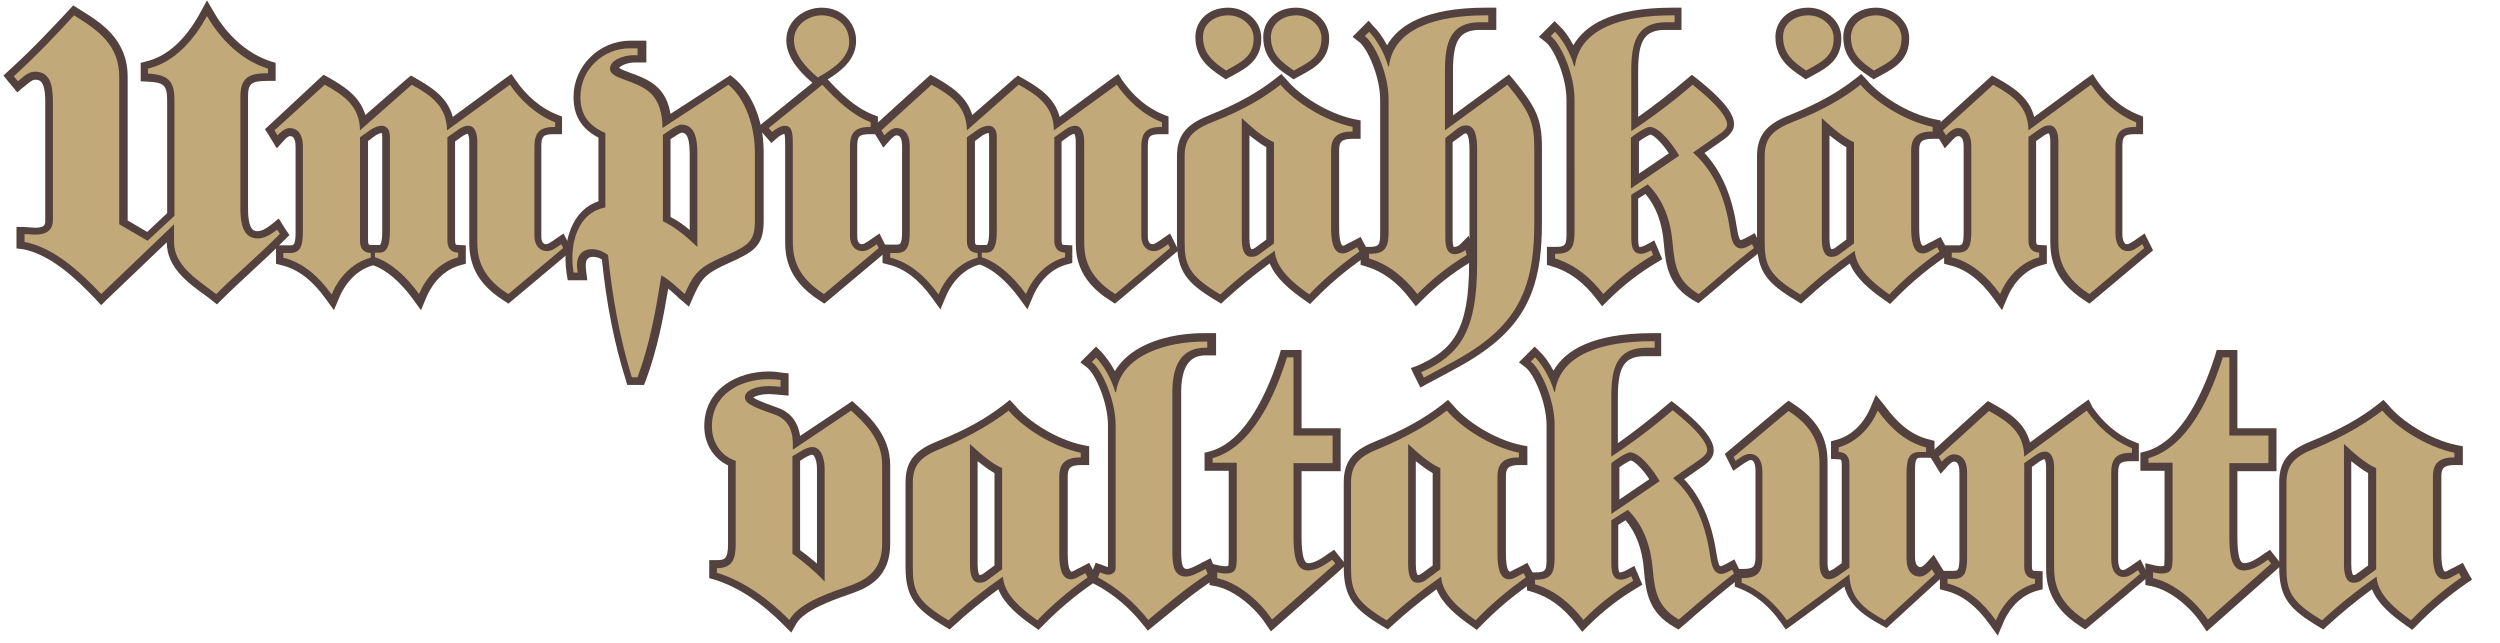 <?xml version="1.0" encoding="utf-8"?>
<!-- Generator: Adobe Illustrator 28.2.0, SVG Export Plug-In . SVG Version: 6.00 Build 0)  -->
<svg version="1.1" id="Layer_1" xmlns="http://www.w3.org/2000/svg" xmlns:xlink="http://www.w3.org/1999/xlink" x="0px" y="0px"
	 viewBox="0 0 652.1 167.6" style="enable-background:new 0 0 652.1 167.6;" xml:space="preserve">
<style type="text/css">
	.st0{fill:#C2A979;}
	.st1{fill:#52413E;}
</style>
<g>
	<g>
		<g>
			<path class="st0" d="M25.6,77.4C20.1,71.6,13.5,65.5,6.2,64l-0.8-0.2V60h1c0.3,0,0.7,0,1.2,0.1c0.5,0.1,1.1,0.1,1.7,0.1
				c3.2,0,3.6-1.5,3.6-2.8V26.4c0-5.5-1.5-6.7-3.7-6.7c-1.2,0-2.2,0.9-3.6,2.1l-0.9,0.8l-2.4-2.8L3,19.2C9.1,13.6,14.3,8,18.6,3.3
				l0.6-0.6l0.7,0.4c7,4.3,12.3,8.3,12.3,17V58l6.2,3.6l6.1-5.7V26.1c0-4.4-1.2-5.6-5.9-5.9l-0.9-0.1v-3l0.8-0.2
				c5.7-1.4,10.7-5.8,14.8-13.2L54,2.2l0.9,1.5C58.8,10.3,64.2,15,70.3,17l0.7,0.2v2.9h-1c-4.6,0-6.2,0.8-6.2,5.1v29.1
				c0,4.7,1.1,6.9,3.5,6.9c1.6,0,3.2-1.1,4.5-2.1l0.9-0.7l1.7,2.7l-0.6,0.6c-2.8,2.9-5.9,5.7-8.8,8.3c-2.6,2.4-5.3,4.9-7.9,7.4
				L56.5,78l-0.7-0.5c-0.6-0.4-1.2-0.9-1.8-1.3c-4.5-3.3-9.6-7-9.6-13v-2.3L26.3,78.1L25.6,77.4z"/>
			<path class="st1" d="M19.3,4c6.5,4,11.8,7.8,11.8,16.1v38.4l7.4,4.3l7-6.5V26.1c0-5.1-1.7-6.6-6.9-6.9v-1.3
				c7.1-1.7,12-7.6,15.4-13.7c3.6,6.2,9.1,11.6,15.9,13.7v1.2c-4.7,0-7.2,0.9-7.2,6.1v29.1c0,3,0.3,7.9,4.5,7.9
				c1.9,0,3.7-1.2,5.1-2.3l0.7,1.1c-5.4,5.5-11.3,10.4-16.6,15.7c-4.6-3.5-11-7.3-11-13.5v-4.7L26.4,76.7
				c-5.8-6.1-12.4-12.1-20-13.6v-2C7,61,8,61.2,9.2,61.2c3.3,0,4.6-1.5,4.6-3.8V26.4c0-4.9-1.1-7.7-4.7-7.7c-1.6,0-2.8,1.1-4.4,2.5
				l-1.1-1.3C9.4,14.6,14.5,9.3,19.3,4 M54,0.1l-1.7,3.1c-3.9,7.2-8.7,11.5-14.1,12.8l-1.5,0.4v1.6v1.3v1.9l1.9,0.1
				c4.2,0.2,5,1,5,4.9v29.4l-5.2,4.9l-5.1-3V20.1c0-10-7.1-14.3-12.8-17.8l-1.4-0.9l-1.1,1.2C13.6,7.3,8.4,12.9,2.3,18.4l-1.4,1.3
				l1.2,1.5l1.1,1.3l1.3,1.6l1.5-1.3l0.2-0.1c1.4-1.2,2.2-1.9,2.9-1.9c1.1,0,2.7,0,2.7,5.7v31.1c0,0.8,0,1.8-2.6,1.8
				c-0.6,0-1.1-0.1-1.6-0.1c-0.4,0-0.9-0.1-1.3-0.1h-2v2v2v1.6L6,65c7.1,1.4,13.6,7.4,19,13.1l1.4,1.5l1.4-1.4l15.7-15v0
				c0,6.5,5.5,10.6,10,13.8c0.6,0.4,1.2,0.9,1.7,1.3l1.4,1.1l1.2-1.2c2.5-2.5,5.2-5,7.8-7.4c2.9-2.7,6-5.5,8.8-8.4l1.1-1.1l-0.9-1.3
				l-0.7-1.1l-1.2-1.9l-1.7,1.4c-1,0.8-2.5,1.9-3.8,1.9c-0.8,0-2.5,0-2.5-5.9V25.2c0-3.4,0.8-4.1,5.2-4.1h2v-2v-1.2v-1.5L70.6,16
				c-5.8-1.9-11.1-6.4-14.8-12.8L54,0.1L54,0.1z"/>
		</g>
		<g>
			<path class="st0" d="M108.5,77.3c-3.4-4.8-7.3-8-10.9-9.2L97.3,68L97,68.1c-5.9,1.6-8.6,6.8-9.5,9l-0.7,1.7l-1-1.5
				c-3.6-5.1-7.6-8.1-12.1-9.2l-0.8-0.2v-3h2.6c1.5,0,2.5-0.3,2.5-4.5V38.2c0-1.7-0.4-3.8-2.5-3.8c-0.6,0-1.6,0.7-2.3,1.6l-0.9,1
				l-1.9-3.2l14.3-13l0.6,0.3c4.5,2.5,8.6,5.2,9.5,10.8l12.6-11l0.6,0.3c4.6,2.5,8.7,5.3,9.5,11l15.7-11.6l0.6,0.8
				c3,4.4,7.1,7.7,11.3,9.4l0.6,0.2v2.9h-1c-3.4,0-4.4,0.9-4.4,4.2v23.3c0,2,1.1,2.9,2.2,2.9c0.8,0,1.4-0.4,2.6-1.2
				c0.2-0.1,0.4-0.3,0.7-0.5l0.9-0.6l1.4,2.7l-15.5,13l-0.6-0.4c-8.5-5.3-8.5-11.5-8.5-14.9V36.9c0-0.5-0.1-3.1-1.4-3.1
				c-0.5,0-1.2,0.3-1.8,0.7l-2.6,1.8v26.4c0,1.7,0.7,2.1,1.8,2.2l1,0v2.9l-0.7,0.2c-5.9,1.6-8.6,6.8-9.5,9l-0.7,1.7L108.5,77.3z
				 M94.9,62.7c0,1.7,0.7,2.1,1.8,2.2l0,0v0H99c0.5,0,1.7,0,1.7-4.5V35.6c0-1.2-0.4-1.8-1.1-1.8c-0.6,0-1.4,0.3-2.2,0.7l-2.5,1.8
				V62.7z"/>
			<path class="st1" d="M133,22.1c2.7,3.9,6.7,7.8,11.8,9.8v1.2c-3.9,0-5.4,1.3-5.4,5.2v23.3c0,2.5,1.5,3.9,3.2,3.9
				c1.4,0,2.3-0.8,3.8-1.8l0.5,1l-14.3,12c-8-5-8.1-10.7-8.1-14V36.9c0-1.8-0.5-4.1-2.4-4.1c-0.8,0-1.7,0.4-2.4,0.9l-3,2.1v26.9
				c0,1.9,0.8,3.1,2.8,3.2v1.2c-5.1,1.4-8.5,5.5-10.2,9.6c-3.3-4.6-7.4-8.3-11.5-9.6v-1.2H99c2,0,2.7-2,2.7-5.5V35.6
				c0-2.3-1.3-2.8-2.1-2.8c-0.9,0-1.9,0.4-2.7,0.9l-3,2.1v27c0,1.9,0.8,3.1,2.8,3.2v1.2c-5.1,1.4-8.5,5.5-10.2,9.6
				c-3.3-4.6-7.4-8.3-12.6-9.6v-1.2h1.6c2.8,0,3.5-1.7,3.5-5.5V38.2c0-3.5-1.6-4.8-3.5-4.8c-1.1,0-2.4,1.1-3.1,1.9l-0.8-1.3
				l13.1-11.9c4.9,2.7,9.1,5.5,9.2,11.9l13.5-11.9c4.9,2.7,9.1,5.5,9.2,11.9L133,22.1 M133.4,19.3l-1.7,1.2l-13.6,10
				c-1.3-5-5.4-7.7-9.7-10.1l-1.2-0.7l-1.1,0.9l-10.8,9.4c-1.4-4.8-5.4-7.4-9.6-9.8l-1.3-0.7l-1.1,1L70.3,32.6l-1.2,1.1l0.9,1.4
				l0.8,1.3l1.4,2.3l1.8-2c0.6-0.7,1.3-1.2,1.6-1.2c0.4,0,1.5,0,1.5,2.8v22.2c0,3.5-0.5,3.5-1.5,3.5h-1.6h-2v2v1.2v1.6l1.5,0.4
				c4.2,1,8,3.9,11.5,8.8l2.1,2.9l1.4-3.3c0.8-2,3.4-6.9,8.8-8.4l0,0c3.4,1.1,7.1,4.3,10.4,8.8l2.1,2.9l1.4-3.3
				c0.8-2,3.4-6.9,8.8-8.4l1.5-0.4v-1.5v-1.2V64l-1.9-0.1c-0.6,0-0.9,0-0.9-1.2V36.9l2.1-1.5c0.5-0.3,1-0.5,1.2-0.5
				c0.2,0.2,0.4,0.9,0.4,2.1v25.7c0,3.3,0,10.1,9,15.7l1.2,0.8l1.1-0.9l14.3-12l1.2-1l-0.7-1.4l-0.5-1l-1-2l-1.9,1.3
				c-0.2,0.2-0.5,0.3-0.7,0.5c-1.1,0.7-1.5,1-2,1c-0.7,0-1.2-0.7-1.2-1.9V38.2c0-2.7,0.5-3.2,3.4-3.2h2v-2v-1.2v-1.4l-1.3-0.5
				c-4.1-1.6-7.9-4.8-10.8-9L133.4,19.3L133.4,19.3z M98,35.3c0.5-0.3,1.2-0.6,1.6-0.6c0,0.1,0.1,0.3,0.1,0.8v24.9
				c0,2.9-0.5,3.4-0.6,3.5c0,0,0,0,0,0c0,0,0,0-0.1,0h-1.2h-1c-0.6,0-0.8-0.1-0.8-1.2V36.8L98,35.3L98,35.3z"/>
		</g>
		<g>
			<path class="st0" d="M164.1,99.4l-0.2-0.7c-2.9-9.5-4.9-19.8-6.2-31.6c-1.2-0.7-2.1-1.1-3.2-1.1c-2.4,0-2.9,1.7-2.9,3.1
				c0,0.5,0.1,1,0.2,1.6l0.2,1.4h-3.1l-0.1-0.8c-0.2-1.4-0.3-2.6-0.3-3.9c0-5.8,2.3-12.4,8.6-14v-18c-4.4-2.1-6.5-5.3-6.5-10
				c0-7.6,6.3-13.7,13.9-13.7h2.8v3.8h-2.1c-2,0-5.1,1-5.1,2.5c0,0.8,1.7,1.4,3.6,2.1c2,0.7,4.6,1.7,6.5,3.4c2,1.8,3.2,4.6,3.4,8.1
				L190,20.9l0.6,0.5c5.3,4.4,7.2,12.7,7.2,18.4v18c0,6.2-2.4,7.3-9,10.2l-1.7,0.8c-4.8,2.3-5.8,4.2-7.7,8.4l-0.6,1.3l-1-0.9
				c-0.3-0.3-0.6-0.6-1-0.9c-1.2-1.1-2.4-2.2-3.7-3.1c-1.3,8.3-2.9,17-6,25.3l-0.2,0.7H164.1z M173.9,57.1c2.6,1.3,4.8,3.1,7,5V40
				c0-5.7-1.6-6.5-3.2-6.5c-0.3,0-1.2,0.4-3.8,2.2V57.1z"/>
			<path class="st1" d="M166.3,12.6v1.8h-1.1c-2.4,0-6.1,1.2-6.1,3.5c0,2.8,6.6,2.8,10.5,6.3c2.2,2,3.2,5.3,3.2,9.2L190,22.1
				c4.7,3.9,6.9,11.3,6.9,17.6v18c0,6-2.2,6.5-10.1,10.1c-5.1,2.4-6.3,4.6-8.2,8.9c-1.9-1.7-3.7-3.5-6.1-4.9c-1.4,9-3,18-6.2,26.6
				h-1.5c-3.2-10.4-5.1-21.1-6.2-31.9c-1.3-0.9-2.6-1.5-4.2-1.5c-2.6,0-3.9,1.7-3.9,4.1c0,0.7,0.1,1.3,0.2,2h-1.1
				c-0.2-1.3-0.3-2.5-0.3-3.8c0-5.8,2.3-12,8.6-13.2V34.7c-4.3-1.9-6.5-4.7-6.5-9.4c0-7.4,6.1-12.7,12.9-12.7H166.3 M181.9,64.4V40
				c0-4.4-0.9-7.5-4.2-7.5c-1.1,0-3.8,2-4.8,2.7v22.5C176.3,59.3,179.1,61.8,181.9,64.4 M168.3,10.6h-2h-1.8
				c-8.2,0-14.9,6.6-14.9,14.7c0,4.9,2.1,8.3,6.5,10.6v16.6c-6.3,2.1-8.6,8.9-8.6,14.8c0,1.4,0.1,2.7,0.3,4.1l0.3,1.7h1.7h1.1h2.3
				l-0.3-2.3l0-0.2c-0.1-0.6-0.1-1-0.1-1.5c0-1.8,1-2.1,1.9-2.1c0.8,0,1.5,0.2,2.3,0.7c1.2,11.6,3.2,21.8,6.2,31.3l0.4,1.4h1.5h1.5
				h1.4l0.5-1.3c2.9-7.8,4.5-16,5.8-23.8c0.8,0.6,1.5,1.3,2.3,2c0.3,0.3,0.6,0.6,1,0.9l2.1,1.8l1.1-2.5c1.8-4,2.7-5.7,7.2-7.9
				c0.6-0.3,1.1-0.5,1.7-0.8c6.6-3,9.5-4.3,9.5-11.1v-18c0-9.5-3.9-16.1-7.6-19.2l-1.1-0.9l-1.2,0.8l-14.4,9.3
				c-0.5-3-1.7-5.5-3.6-7.1c-2.1-1.9-4.7-2.8-6.9-3.6c-1-0.4-2.5-0.9-2.9-1.3c0.3-0.5,2.1-1.4,4-1.4h1.1h2v-2v-1.8V10.6L168.3,10.6z
				 M174.9,36.3c1.5-1,2.4-1.6,2.9-1.7c0.7,0,2.1,0.2,2.1,5.5v19.9c-1.5-1.3-3.2-2.5-5-3.4V36.3L174.9,36.3z"/>
		</g>
		<g>
			<path class="st0" d="M214.3,77.5c-8.5-5.4-8.5-11.6-8.5-15V38.2c0-3.3-0.2-4.4-1.1-4.4c-0.5,0-1.8,0.6-2.6,1.3l-0.7,0.7l-2.3-2.5
				l15.5-12.6l0.6,0.7c3.3,3.6,7.2,7.5,12.3,9.5l0.6,0.2v2.9h-1c-3.4,0-4.4,0.9-4.4,4.2v23.3c0,2,1.1,2.9,2.2,2.9
				c0.8,0,1.4-0.4,2.6-1.2c0.2-0.1,0.4-0.3,0.7-0.5l0.9-0.6l1.4,2.7l-15.5,13L214.3,77.5z M212.6,20.9c-4.3-3.6-6.5-7.1-6.5-10.4
				c0-4.6,4.2-7.5,8.2-7.5c4.1,0,8.2,2.7,8.2,7.9c0,4.8-4.6,7.9-8.7,10.1l-0.6,0.3L212.6,20.9z"/>
			<path class="st1" d="M214.3,4c3.6,0,7.2,2.4,7.2,6.9c0,4.1-4,7-8.2,9.3c-3-2.5-6.2-6-6.2-9.7C207.1,6.4,211,4,214.3,4
				 M214.5,22.1c3.6,3.9,7.6,7.8,12.6,9.8v1.2c-3.9,0-5.4,1.3-5.4,5.2v23.3c0,2.5,1.5,3.9,3.2,3.9c1.4,0,2.3-0.8,3.8-1.8l0.5,1
				l-14.3,12c-8-5.1-8.1-10.8-8.1-14.1V38.2c0-3.1,0-5.4-2.1-5.4c-0.9,0-2.4,0.8-3.3,1.6l-0.9-1L214.5,22.1 M214.3,2
				c-4.4,0-9.2,3.2-9.2,8.5c0,3.6,2.3,7.3,6.8,11.1l-12.7,10.3l-1.6,1.3l1.4,1.6l0.9,1l1.3,1.5l1.5-1.3c0.6-0.6,1.5-1,1.9-1.1
				c0.2,0.6,0.2,2.2,0.2,3.4v24.3c0,3.3,0,10.1,9,15.8l1.2,0.8l1.1-0.9l14.3-12l1.2-1l-0.7-1.4l-0.5-1l-1-2l-1.9,1.3
				c-0.2,0.2-0.5,0.3-0.7,0.5c-1.1,0.7-1.5,1-2,1c-0.7,0-1.2-0.7-1.2-1.9V38.2c0-2.7,0.5-3.2,3.4-3.2h2v-2v-1.2v-1.4l-1.3-0.5
				c-4.8-1.9-8.6-5.7-11.8-9.2c3.8-2.3,7.4-5.4,7.4-10C223.4,6.6,220.2,2,214.3,2L214.3,2z"/>
		</g>
		<g>
			<path class="st0" d="M266.8,77.3c-3.4-4.8-7.3-8-10.9-9.2l-0.2-0.1l-0.3,0.1c-5.9,1.6-8.6,6.8-9.5,9l-0.7,1.7l-1-1.5
				c-3.6-5.1-7.6-8.1-12.1-9.2l-0.8-0.2v-3h2.6c1.5,0,2.5-0.3,2.5-4.5V38.2c0-1.7-0.4-3.8-2.5-3.8c-0.6,0-1.6,0.7-2.3,1.6l-0.9,1
				l-1.9-3.2l14.3-13l0.6,0.3c4.5,2.5,8.6,5.2,9.5,10.8l12.6-11l0.6,0.3c4.6,2.5,8.7,5.3,9.5,11l15.7-11.6l0.6,0.8
				c3,4.4,7.1,7.7,11.3,9.4l0.6,0.2v2.9h-1c-3.4,0-4.4,0.9-4.4,4.2v23.3c0,2,1.1,2.9,2.2,2.9c0.8,0,1.4-0.4,2.6-1.2
				c0.2-0.1,0.4-0.3,0.7-0.5l0.9-0.6l1.4,2.7l-15.5,13l-0.6-0.4c-8.5-5.3-8.5-11.5-8.5-14.9V36.9c0-0.5-0.1-3.1-1.4-3.1
				c-0.5,0-1.2,0.3-1.8,0.7l-2.6,1.8v26.4c0,1.7,0.7,2.1,1.8,2.2l1,0v2.9l-0.7,0.2c-5.9,1.6-8.6,6.8-9.5,9l-0.7,1.7L266.8,77.3z
				 M253.2,62.7c0,1.7,0.7,2.1,1.8,2.2l0,0v0h2.2c0.5,0,1.7,0,1.7-4.5V35.6c0-1.2-0.4-1.8-1.1-1.8c-0.6,0-1.4,0.3-2.2,0.7l-2.5,1.8
				V62.7z"/>
			<path class="st1" d="M291.3,22.1c2.7,3.9,6.7,7.8,11.8,9.8v1.2c-3.9,0-5.4,1.3-5.4,5.2v23.3c0,2.5,1.5,3.9,3.2,3.9
				c1.4,0,2.3-0.8,3.8-1.8l0.5,1l-14.3,12c-8-5-8.1-10.7-8.1-14V36.9c0-1.8-0.5-4.1-2.4-4.1c-0.8,0-1.7,0.4-2.4,0.9l-3,2.1v26.9
				c0,1.9,0.8,3.1,2.8,3.2v1.2c-5.1,1.4-8.5,5.5-10.2,9.6c-3.3-4.6-7.4-8.3-11.5-9.6v-1.2h1.2c2,0,2.7-2,2.7-5.5V35.6
				c0-2.3-1.3-2.8-2.1-2.8c-0.9,0-1.9,0.4-2.7,0.9l-3,2.1v27c0,1.9,0.8,3.1,2.8,3.2v1.2c-5.1,1.4-8.5,5.5-10.2,9.6
				c-3.3-4.6-7.4-8.3-12.6-9.6v-1.2h1.6c2.8,0,3.5-1.7,3.5-5.5V38.2c0-3.5-1.6-4.8-3.5-4.8c-1.1,0-2.4,1.1-3.1,1.9l-0.8-1.3
				l13.1-11.9c4.9,2.7,9.1,5.5,9.2,11.9l13.5-11.9c4.9,2.7,9.1,5.5,9.2,11.9L291.3,22.1 M291.7,19.3l-1.7,1.2l-13.6,10
				c-1.3-5-5.4-7.7-9.7-10.1l-1.2-0.7l-1.1,0.9l-10.8,9.4c-1.4-4.8-5.4-7.4-9.6-9.8l-1.3-0.7l-1.1,1l-13.1,11.9l-1.2,1.1l0.9,1.4
				l0.8,1.3l1.4,2.3l1.8-2c0.6-0.7,1.3-1.2,1.6-1.2c0.4,0,1.5,0,1.5,2.8v22.2c0,3.5-0.5,3.5-1.5,3.5h-1.6h-2v2v1.2v1.6l1.5,0.4
				c4.2,1,8,3.9,11.5,8.8l2.1,2.9l1.4-3.3c0.8-2,3.4-6.9,8.8-8.4l0,0c3.4,1.1,7.1,4.3,10.4,8.8l2.1,2.9l1.4-3.3
				c0.8-2,3.4-6.9,8.8-8.4l1.5-0.4v-1.5v-1.2V64l-1.9-0.1c-0.6,0-0.9,0-0.9-1.2V36.9l2.1-1.5c0.5-0.3,1-0.5,1.2-0.5
				c0.2,0.2,0.4,0.9,0.4,2.1v25.7c0,3.3,0,10.1,9,15.7l1.2,0.8l1.1-0.9l14.3-12l1.2-1l-0.7-1.4l-0.5-1l-1-2l-1.9,1.3
				c-0.2,0.2-0.5,0.3-0.7,0.5c-1.1,0.7-1.5,1-2,1c-0.7,0-1.2-0.7-1.2-1.9V38.2c0-2.7,0.5-3.2,3.4-3.2h2v-2v-1.2v-1.4l-1.3-0.5
				c-4.1-1.6-7.9-4.8-10.8-9L291.7,19.3L291.7,19.3z M256.3,35.3c0.5-0.3,1.2-0.6,1.6-0.6c0,0.1,0.1,0.3,0.1,0.8v24.9
				c0,2.9-0.5,3.4-0.6,3.5c0,0,0,0,0,0c0,0,0,0-0.1,0h-1.2h-1c-0.6,0-0.8-0.1-0.8-1.2V36.8L256.3,35.3L256.3,35.3z"/>
		</g>
		<g>
			<path class="st0" d="M340.8,77.5c-4.1-3-8-6.3-9.1-10.4c-4.6,3.3-8.9,6.8-12.8,10.3l-0.5,0.5l-0.6-0.4c-8.3-4.9-9.8-8-9.8-14.6
				V40.8c0-5.7,2.9-7.9,8.2-10c6.8-2.7,12.4-5.8,17.2-9.5l0.8-0.6l0.6,0.7c3.4,4.1,10.8,9,18.3,10.6l0.8,0.2v3h-1
				c-3.3,0-4.6,1.1-4.6,4v20.1c0,3.8,0.7,5.7,2,5.7c0.6,0,1-0.2,2-0.8c0.4-0.2,0.8-0.5,1.3-0.7l0.9-0.4l1.5,2.7l-0.7,0.5
				c-4.9,3.5-9.1,7.1-13,11l-0.6,0.6L340.8,77.5z M324.9,62.2c0,3.8,1.1,3.8,1.5,3.8c0.7,0,1.2-0.3,1.5-0.5l3.4-2.5V37.8
				c-2.2-1.1-4.4-2.9-6.4-4.6V62.2z M337,19.2c-3.5-2.4-6.4-4.7-6.4-9.6c0-4.3,3.8-6.6,7.6-6.6c3.7,0,7.6,2.8,7.6,7
				c0,5-3.4,6.8-6.6,8.6c-0.4,0.2-0.7,0.4-1.1,0.6l-0.5,0.3L337,19.2z M319.3,19.2c-3.5-2.4-6.4-4.7-6.4-9.6c0-4.3,3.8-6.6,7.6-6.6
				c3.7,0,7.6,2.8,7.6,7c0,5-3.4,6.8-6.6,8.6c-0.4,0.2-0.7,0.4-1.1,0.6l-0.5,0.3L319.3,19.2z"/>
			<path class="st1" d="M338.1,4c3.3,0,6.6,2.5,6.6,6c0,4.9-3.5,6.3-7.2,8.4c-3.4-2.3-6-4.4-6-8.8C331.6,5.9,334.9,4,338.1,4
				 M320.4,4c3.3,0,6.6,2.5,6.6,6c0,4.9-3.5,6.3-7.2,8.4c-3.4-2.3-6-4.4-6-8.8C313.8,5.9,317.1,4,320.4,4 M334,22.1
				c3.6,4.3,11.3,9.4,18.8,11v1.2c-3.8,0-5.6,1.4-5.6,5v20.1c0,2.8,0.3,6.7,3,6.7c1.2,0,2-0.7,3.8-1.6l0.6,1.1
				c-4.8,3.4-9.2,7.1-13.1,11.2c-4.2-3-8.7-6.7-9-11.4c-5,3.5-9.8,7.3-14.2,11.4c-8.3-4.9-9.3-7.8-9.3-13.7V40.8
				c0-4.8,2-6.9,7.6-9.1C324.7,28.6,330.2,25.1,334,22.1 M326.4,67c0.9,0,1.6-0.3,2.1-0.7l3.8-2.8V37.1c-3-1.3-6-4.1-8.4-6.3v31.4
				C323.9,65,324.5,67,326.4,67 M338.1,2c-5.6,0-8.6,3.8-8.6,7.6c0,5.3,3.2,8,6.9,10.4l1,0.7l1.1-0.6c0.4-0.2,0.7-0.4,1.1-0.6
				c3.3-1.8,7.1-3.9,7.1-9.5C346.7,5.2,342.3,2,338.1,2L338.1,2z M320.4,2c-5.6,0-8.6,3.8-8.6,7.6c0,5.3,3.2,8,6.9,10.4l1,0.7
				l1.1-0.6c0.4-0.2,0.7-0.4,1.1-0.6c3.3-1.8,7.1-3.9,7.1-9.5C329,5.2,324.6,2,320.4,2L320.4,2z M334.2,19.3l-1.5,1.2
				c-4.7,3.7-10.2,6.7-16.9,9.4c-5.6,2.2-8.8,4.7-8.8,10.9v22.1c0,8,2.7,11,10.2,15.5l1.3,0.8l1.1-1c3.6-3.3,7.5-6.5,11.6-9.5
				c1.5,3.8,5.2,6.9,9.1,9.6l1.4,1l1.2-1.2c3.8-3.9,8-7.5,12.9-10.9l1.5-1l-0.9-1.6l-0.6-1.1l-0.9-1.7l-1.7,0.9
				c-0.5,0.3-1,0.5-1.4,0.7c-0.9,0.5-1.2,0.7-1.5,0.7c-0.3,0-1-0.8-1-4.7V39.2c0-2.1,0.5-3,3.6-3h2v-2v-1.2v-1.6l-1.6-0.3
				c-7.2-1.5-14.5-6.4-17.7-10.3L334.2,19.3L334.2,19.3z M326.4,65c-0.1-0.1-0.5-0.7-0.5-2.8V35.3c1.4,1.1,2.8,2.2,4.4,3.1v24.1
				l-3,2.2l0,0l0,0C327,64.9,326.7,65,326.4,65C326.4,65,326.4,65,326.4,65L326.4,65z"/>
		</g>
		<g>
			<path class="st0" d="M369.3,96.5l1-0.4c9.3-4.1,14-9.6,14-27.6V39.1c0-4.8-1.1-5.4-1.9-5.4c-0.6,0-1.1,0.2-1.6,0.6l-2.9,2.1V62
				c0,3.3,0.9,3.3,1.5,3.3c0.6,0,1.6-0.4,2-0.8l1.2-1.2l1.1,3.6l-0.7,0.4c-4.5,2.7-8.8,6.1-12.8,10l-0.8,0.8l-0.7-0.9
				c-3.5-4.6-7.5-7.5-12.1-8.9l-0.7-0.2v-3l1.3,0c2.1,0,2.8-0.5,3.1-1c0.5-0.7,0.7-1.8,0.7-3.8V25.9c0-6.4-3.5-14-5.8-15.7l-0.9-0.7
				l2.6-2.6l0.7,0.7c1.3,1.3,3,3.7,4.2,6.6C364.6,6.8,373.4,3,387.6,3h1.6v3.8H386c-6.7,0-8.1,4.3-8.1,11.6v13.7l15.5-11.3l0.6,0.7
				c5.9,7.1,7.2,10.2,7.2,17.2V58c0,13.8-2.4,24.1-14.6,32.8c-3.6,2.6-7.7,4.8-11.6,6.8c-1.1,0.6-2.2,1.1-3.2,1.7l-0.9,0.5
				L369.3,96.5z"/>
			<path class="st1" d="M388.2,4v1.8H386c-7.8,0-9.1,5.5-9.1,12.6v15.6l16.3-11.9c5.8,7,7,9.8,7,16.5V58c0,13.9-2.6,23.7-14.1,32
				c-4.6,3.3-9.8,5.8-14.7,8.5l-0.7-1.4c10.1-4.5,14.6-10.6,14.6-28.5V39.1c0-3.2-0.4-6.4-2.9-6.4c-1,0-1.7,0.4-2.2,0.8L377,36V62
				c0,2.7,0.6,4.3,2.5,4.3c0.9,0,2.1-0.5,2.7-1.1l0.4,1.3c-4.7,2.8-9.1,6.3-12.9,10.2c-3.3-4.3-7.4-7.7-12.6-9.3v-1.2
				c0.1,0,0.2,0,0.3,0c4.1,0,4.8-1.9,4.8-5.8V25.9c0-6.5-3.5-14.4-6.2-16.5l1.1-1.1c1.8,1.8,4,5.4,5,9h0.2
				C363.5,7.4,374.6,4,387.6,4H388.2 M390.2,2h-2h-0.6c-15.8,0-22.8,4.6-25.8,9.8c-1.1-2.1-2.4-3.9-3.5-4.9L357,5.4l-1.4,1.4
				L354.4,8l-1.6,1.6l1.8,1.4c2.1,1.7,5.4,9,5.4,15v34.6c0,3.1-0.1,3.8-2.8,3.8c-0.1,0-0.2,0-0.3,0l-2,0v2v1.2v1.5l1.4,0.4
				c4.4,1.3,8.2,4.1,11.6,8.6l1.4,1.8l1.6-1.6c3.8-3.8,8-7.1,12.3-9.7v0.1c0,17.6-4.3,22.6-13.5,26.7L368,96l0.9,1.9l0.7,1.4
				l0.9,1.8l1.8-1c1.1-0.6,2.1-1.1,3.2-1.7c3.9-2.1,8-4.2,11.7-6.9c12.5-8.9,15-19.5,15-33.6V38.6c0-7.3-1.3-10.4-7.4-17.8l-1.2-1.4
				l-1.5,1.1L379,30.1V18.4c0-8,1.8-10.6,7.1-10.6h2.2h2v-2V4V2L390.2,2z M379,37l2.5-1.8l0,0l0,0c0.3-0.3,0.6-0.4,0.9-0.4
				c0,0,0.9,0,0.9,4.4v23.1l-0.2-0.8l-2.4,2.4c-0.2,0.2-0.9,0.5-1.3,0.5c-0.1,0-0.1,0-0.2,0c-0.1-0.1-0.3-0.6-0.3-2.3V37L379,37z"/>
		</g>
		<g>
			<path class="st0" d="M417.4,77.3c-3.5-4.6-7.5-7.5-12.1-8.9l-0.7-0.2v-3l1.3,0c2.1,0,2.8-0.5,3.1-1c0.5-0.7,0.7-1.8,0.7-3.8V25.9
				c0-6.4-3.5-14-5.8-15.7l-0.9-0.7l2.6-2.6l0.7,0.7c1.3,1.3,3,3.7,4.2,6.6C413.2,6.8,422,3,436.2,3h1.6v3.8h-3.2
				c-6.7,0-8.1,4.3-8.1,11.6v14c5-3.4,9.8-7,14.4-11l0.6-0.5l0.6,0.5c6.2,4.9,9.3,8.7,9.3,11.1c0,1-0.7,2.1-2,3l-6.3,4.4
				c4.7,4.6,7.7,11.2,9,19.7l0.1,0.5c0.3,2,0.7,3.8,1.9,3.8c0.6,0,1.7-0.6,2.3-1l0.9-0.5l1.3,2.7l-0.7,0.5
				c-3.9,2.9-7.6,6.2-11.2,9.3c-1,0.9-2.1,1.8-3.2,2.7l-0.5,0.5l-0.6-0.4c-5.9-3.5-6.8-8-7.3-14c-0.5-6-2.4-10.7-5.6-14.2l-3.1,2V62
				c0,3.2,0.9,3.2,1.5,3.2c0.5,0,1.4-0.3,2.2-0.8l1-0.6l1.3,3l-0.8,0.4c-4.5,2.6-8.8,6-12.8,10l-0.8,0.8L417.4,77.3z M426.5,47.2
				l10.2-6.9c-1.7-2.8-4.6-6.2-6.3-6.2c-0.6,0.1-2.8,1.4-3.9,2.3V47.2z"/>
			<path class="st1" d="M436.8,4v1.8h-2.2c-7.8,0-9.1,5.5-9.1,12.6v15.8c5.6-3.7,10.9-7.7,16-12.1c6.7,5.3,9,8.6,9,10.4
				c0,0.9-0.9,1.7-1.6,2.2l-7.3,5.1c5.8,5.1,8.5,12.4,9.6,19.9c0.3,1.8,0.6,5.1,3,5.1c0.8,0,1.9-0.6,2.8-1.1l0.5,1
				c-5,3.8-9.7,8-14.4,12c-5.5-3.2-6.3-7.3-6.8-13.2c-0.5-5.8-2.3-11.3-6.5-15.4l-4.3,2.7V62c0,2.7,0.6,4.2,2.5,4.2
				c0.9,0,2-0.5,2.7-0.9l0.5,1.2c-4.8,2.8-9.2,6.3-13,10.2c-3.3-4.3-7.4-7.7-12.6-9.3v-1.2c0.1,0,0.2,0,0.3,0c4.1,0,4.8-1.9,4.8-5.8
				V25.9c0-6.5-3.5-14.4-6.2-16.5l1.1-1.1c1.8,1.8,4,5.4,5,9h0.2C412.1,7.4,423.1,4,436.2,4H436.8 M425.5,49.1l12.5-8.5
				c-1.3-2.3-5-7.5-7.7-7.5c-1,0-4.1,2.1-4.9,2.8V49.1 M438.8,2h-2h-0.6c-15.8,0-22.8,4.6-25.8,9.8c-1.1-2.1-2.4-3.9-3.5-4.9
				l-1.4-1.4l-1.4,1.4L403,8l-1.6,1.6l1.8,1.4c2.1,1.7,5.4,9,5.4,15v34.6c0,3.1-0.1,3.8-2.8,3.8c-0.1,0-0.2,0-0.3,0l-2,0v2v1.2v1.5
				l1.4,0.4c4.4,1.3,8.2,4.1,11.6,8.6l1.4,1.8l1.6-1.6c3.9-3.9,8.2-7.2,12.6-9.8l1.5-0.9l-0.7-1.6l-0.5-1.2l-0.9-2.1l-2,1.1
				c-0.7,0.4-1.4,0.6-1.7,0.6c-0.1,0-0.2,0-0.2,0c-0.1-0.1-0.3-0.6-0.3-2.2V51.8l1.9-1.2c2.8,3.3,4.4,7.6,4.8,13
				c0.5,6.1,1.4,11.1,7.8,14.8l1.2,0.7l1.1-0.9c1.1-0.9,2.1-1.8,3.2-2.7c3.6-3.1,7.4-6.4,11.2-9.3l1.3-1l-0.7-1.5l-0.5-1l-0.9-1.9
				l-1.8,1c-0.4,0.2-1.5,0.8-1.8,0.8c0,0,0,0-0.1,0c-0.5-0.3-0.8-2.3-0.9-2.9c0-0.2-0.1-0.3-0.1-0.5c-1.2-8.1-4-14.6-8.4-19.3
				l5.3-3.7c1.6-1.2,2.4-2.4,2.4-3.8c0-1.8-1-5-9.7-11.9l-1.3-1l-1.3,1.1c-4.1,3.5-8.3,6.8-12.7,9.9V18.4c0-8,1.8-10.6,7.1-10.6h2.2
				h2v-2V4V2L438.8,2z M427.5,36.9c0.9-0.7,2.4-1.6,3-1.8c1,0.2,3.2,2.4,4.8,4.9l-7.8,5.3V36.9L427.5,36.9z"/>
		</g>
		<g>
			<path class="st0" d="M492.1,77.5c-4.1-3-8-6.3-9.1-10.4c-4.6,3.3-8.9,6.8-12.8,10.3l-0.5,0.5l-0.6-0.4c-8.3-4.9-9.8-8-9.8-14.6
				V40.8c0-5.7,2.9-7.9,8.2-10c6.8-2.7,12.4-5.8,17.2-9.5l0.8-0.6l0.6,0.7c3.4,4.1,10.8,9,18.3,10.6l0.8,0.2v3h-1
				c-3.3,0-4.6,1.1-4.6,4v20.1c0,3.8,0.7,5.7,2,5.7c0.6,0,1-0.2,2-0.8c0.4-0.2,0.8-0.5,1.3-0.7l0.9-0.4l1.5,2.7l-0.7,0.5
				c-4.9,3.5-9.1,7.1-13,11l-0.6,0.6L492.1,77.5z M476.2,62.2c0,3.8,1.1,3.8,1.5,3.8c0.7,0,1.2-0.3,1.5-0.5l3.4-2.5V37.8
				c-2.2-1.1-4.4-2.9-6.4-4.6V62.2z M488.3,19.2c-3.5-2.4-6.4-4.7-6.4-9.6c0-4.3,3.8-6.6,7.6-6.6c3.7,0,7.6,2.8,7.6,7
				c0,5-3.4,6.8-6.6,8.6c-0.4,0.2-0.7,0.4-1.1,0.6l-0.5,0.3L488.3,19.2z M470.6,19.2c-3.5-2.4-6.4-4.7-6.4-9.6
				c0-4.3,3.8-6.6,7.6-6.6c3.7,0,7.6,2.8,7.6,7c0,5-3.4,6.8-6.6,8.6c-0.4,0.2-0.7,0.4-1.1,0.6l-0.5,0.3L470.6,19.2z"/>
			<path class="st1" d="M489.4,4c3.3,0,6.6,2.5,6.6,6c0,4.9-3.5,6.3-7.2,8.4c-3.4-2.3-6-4.4-6-8.8C482.9,5.9,486.2,4,489.4,4
				 M471.7,4c3.3,0,6.6,2.5,6.6,6c0,4.9-3.5,6.3-7.2,8.4c-3.4-2.3-6-4.4-6-8.8C465.1,5.9,468.4,4,471.7,4 M485.3,22.1
				c3.6,4.3,11.3,9.4,18.8,11v1.2c-3.8,0-5.6,1.4-5.6,5v20.1c0,2.8,0.3,6.7,3,6.7c1.2,0,2-0.7,3.8-1.6l0.6,1.1
				c-4.8,3.4-9.2,7.1-13.1,11.2c-4.2-3-8.7-6.7-9-11.4c-5,3.5-9.8,7.3-14.2,11.4c-8.3-4.9-9.3-7.8-9.3-13.7V40.8
				c0-4.8,2-6.9,7.6-9.1C476,28.6,481.5,25.1,485.3,22.1 M477.7,67c0.9,0,1.6-0.3,2.1-0.7l3.8-2.8V37.1c-3-1.3-6-4.1-8.4-6.3v31.4
				C475.2,65,475.8,67,477.7,67 M489.4,2c-5.6,0-8.6,3.8-8.6,7.6c0,5.3,3.2,8,6.9,10.4l1,0.7l1.1-0.6c0.4-0.2,0.7-0.4,1.1-0.6
				c3.3-1.8,7.1-3.9,7.1-9.5C498,5.2,493.6,2,489.4,2L489.4,2z M471.7,2c-5.6,0-8.6,3.8-8.6,7.6c0,5.3,3.2,8,6.9,10.4l1,0.7l1.1-0.6
				c0.4-0.2,0.7-0.4,1.1-0.6c3.3-1.8,7.1-3.9,7.1-9.5C480.3,5.2,475.9,2,471.7,2L471.7,2z M485.5,19.3l-1.5,1.2
				c-4.7,3.7-10.2,6.7-16.9,9.4c-5.6,2.2-8.8,4.7-8.8,10.9v22.1c0,8,2.7,11,10.2,15.5l1.3,0.8l1.1-1c3.6-3.3,7.5-6.5,11.6-9.5
				c1.5,3.8,5.2,6.9,9.1,9.6l1.4,1l1.2-1.2c3.8-3.9,8-7.5,12.9-10.9l1.5-1l-0.9-1.6l-0.6-1.1l-0.9-1.7l-1.7,0.9
				c-0.5,0.3-1,0.5-1.4,0.7c-0.9,0.5-1.2,0.7-1.5,0.7c-0.3,0-1-0.8-1-4.7V39.2c0-2.1,0.5-3,3.6-3h2v-2v-1.2v-1.6l-1.6-0.3
				c-7.2-1.5-14.5-6.4-17.7-10.3L485.5,19.3L485.5,19.3z M477.7,65c-0.1-0.1-0.5-0.7-0.5-2.8V35.3c1.4,1.1,2.8,2.2,4.4,3.1v24.1
				l-3,2.2l0,0l0,0C478.3,64.9,478,65,477.7,65C477.7,65,477.7,65,477.7,65L477.7,65z"/>
		</g>
		<g>
			<path class="st0" d="M520.9,77.3c-3.6-5.1-7.6-8.1-12.1-9.2l-0.8-0.2v-3h2.6c1.5,0,2.5-0.3,2.5-4.5V38.2c0-1.7-0.4-3.8-2.5-3.8
				c-0.6,0-1.6,0.7-2.3,1.6l-0.9,1l-1.9-3.2l14.3-13l0.6,0.3c4.6,2.5,8.7,5.3,9.5,11l15.7-11.5l0.6,0.8c3,4.4,7.1,7.7,11.3,9.4
				l0.6,0.2v2.9h-1c-3.4,0-4.4,0.9-4.4,4.2v22.6c0,2.2,0.8,3.6,2.2,3.6c0.8,0,1.4-0.4,2.6-1.2c0.2-0.1,0.4-0.3,0.7-0.5l0.9-0.6
				l1.4,2.7l-15.5,13l-0.6-0.4c-8.5-5.4-8.5-11.6-8.5-15V36.8c0-0.5-0.1-3.1-1.4-3.1c-0.7,0-1.1,0.2-1.8,0.7l-0.1,0.1l-2.5,1.8v26.5
				c0,1.7,0.7,2.1,1.8,2.2l1,0v2.9l-0.7,0.2c-5.9,1.6-8.6,6.8-9.5,9l-0.7,1.7L520.9,77.3z"/>
			<path class="st1" d="M545.4,22.1c2.7,3.9,6.7,7.8,11.8,9.8v1.2c-3.9,0-5.4,1.3-5.4,5.2v22.6c0,3.2,1.5,4.6,3.2,4.6
				c1.4,0,2.3-0.8,3.8-1.8l0.5,1l-14.3,12c-8-5.1-8.1-10.8-8.1-14.1V36.8c0-1.8-0.5-4.1-2.4-4.1c-1,0-1.6,0.4-2.4,0.9l-3,2.1v27
				c0,1.9,0.8,3.1,2.8,3.2v1.2c-5.1,1.4-8.5,5.5-10.2,9.6c-3.3-4.6-7.4-8.3-12.6-9.6v-1.2h1.6c2.8,0,3.5-1.7,3.5-5.5V38.2
				c0-3.5-1.6-4.8-3.5-4.8c-1.1,0-2.4,1.1-3.1,1.9l-0.8-1.3l13.1-11.9c4.9,2.7,9.1,5.5,9.2,11.9L545.4,22.1 M545.9,19.3l-1.7,1.2
				l-13.6,10c-1.3-5.1-5.4-7.7-9.7-10.1l-1.3-0.7l-1.1,1l-13.1,11.9l-1.2,1.1l0.9,1.4l0.8,1.3l1.4,2.3l1.8-2
				c0.6-0.7,1.3-1.2,1.6-1.2c0.4,0,1.5,0,1.5,2.8v22.2c0,3.5-0.5,3.5-1.5,3.5h-1.6h-2v2v1.2v1.6l1.5,0.4c4.2,1,8,3.9,11.5,8.8
				l2.1,2.9l1.4-3.3c0.8-2,3.4-6.9,8.8-8.4l1.5-0.4v-1.5v-1.2V64l-1.9-0.1c-0.6,0-0.9,0-0.9-1.2V36.8l2.1-1.5l0,0
				c0.7-0.4,0.9-0.5,1.2-0.5c0.2,0.2,0.4,0.9,0.4,2.1v25.7c0,3.3,0,10.1,9,15.8l1.2,0.8l1.1-0.9l14.3-12l1.2-1l-0.7-1.4l-0.5-1l-1-2
				l-1.9,1.3c-0.2,0.2-0.5,0.3-0.7,0.5c-1.1,0.7-1.5,1-2,1c-1.1,0-1.2-2.1-1.2-2.6V38.2c0-2.7,0.5-3.2,3.4-3.2h2v-2v-1.2v-1.4
				l-1.3-0.5c-4.1-1.6-7.9-4.8-10.8-9L545.9,19.3L545.9,19.3z"/>
		</g>
	</g>
</g>
<g>
	<g>
		<g>
			<path class="st0" d="M205.1,162.3c-6.1-6.1-12.3-10.1-18.5-12.1l-0.7-0.2v-2.9h1c2.9,0,3.9-1.3,3.9-5.2v-21.1
				c-3.8-1.5-6.2-5.2-6.2-9.6c0-9.2,8.2-13.3,15.8-13.3c1.1,0,2.2,0.1,3.2,0.2l0.9,0.1l0,0.9v2.9l-1.1-0.1c-0.9-0.1-2-0.2-3-0.2
				c-3,0-5.2,1-5.2,1.9c0,0.8,1.8,1.7,7,3.5c2.4,0.8,5.3,3,5.5,8.2l14.3-9.6l0.6,0.5c3.3,3,8.4,7.6,8.4,14.9v20.6
				c0,7.6-4.6,10.3-9.1,11.9c-0.4,0.1-0.9,0.3-1.4,0.5c-4.4,1.5-11.7,4-13.8,7.9l-0.6,1.2L205.1,162.3z M207.7,143.9
				c2,1.5,4.2,3.3,6.4,5.3v-26.9c0-2.3-0.8-4.7-2.2-4.7c-1,0-2.3,0.8-3.4,1.5c-0.3,0.2-0.5,0.3-0.8,0.5V143.9z"/>
			<path class="st1" d="M200.5,98.9c1.1,0,2.1,0.1,3.1,0.2v1.8c-1-0.1-2.1-0.2-3.1-0.2c-3,0-6.2,1-6.2,2.9c0,1.5,1.6,2.4,7.7,4.5
				c2.6,0.9,4.8,3,4.8,7.7v1.5l15.2-10.2c3.3,3,8.1,7.4,8.1,14.1v20.6c0,6.5-3.4,9.2-8.5,11c-4.2,1.5-13.1,4.2-15.7,8.9
				c-5.3-5.3-11.7-10.1-18.9-12.3v-1.2c3.9,0,4.9-2.2,4.9-6.2v-21.8c-4-1.3-6.2-5-6.2-8.9C185.6,102.9,193,98.9,200.5,98.9
				 M215.1,151.7v-29.4c0-3-1.1-5.7-3.2-5.7c-1.7,0-3.7,1.6-5.2,2.4v25.4C209.6,146.6,212.5,148.9,215.1,151.7 M200.5,96.9
				c-8.1,0-16.8,4.5-16.8,14.3c0,4.5,2.4,8.4,6.2,10.2v20.5c0,4-1,4.2-2.9,4.2h-2v2v1.2v1.5l1.4,0.4c6.1,1.9,12.2,5.9,18.1,11.9
				l1.9,1.9l1.3-2.3c2-3.5,9.3-6.1,13.3-7.5c0.5-0.2,1-0.3,1.4-0.5c4.6-1.6,9.8-4.5,9.8-12.8v-20.6c0-7.7-5.5-12.7-8.7-15.6
				l-1.2-1.1l-1.3,0.9l-12.3,8.2c-0.7-4.6-3.5-6.6-6-7.4c-1.3-0.5-5.2-1.8-6.2-2.6c0.5-0.4,2-0.9,4.1-0.9c0.9,0,2,0.1,2.9,0.2
				l2.2,0.2v-2.2v-1.8v-1.8l-1.8-0.2C202.7,97,201.7,96.9,200.5,96.9L200.5,96.9z M208.7,120.2c0.1-0.1,0.2-0.1,0.3-0.2
				c0.9-0.6,2.2-1.4,2.9-1.4c0.4,0,1.2,1.3,1.2,3.7V147c-1.5-1.3-3-2.5-4.4-3.5V120.2L208.7,120.2z"/>
		</g>
		<g>
			<path class="st0" d="M270,162.4c-4.1-3-8-6.3-9.1-10.4c-4.6,3.3-8.9,6.8-12.8,10.3l-0.5,0.5l-0.6-0.4c-8.3-4.9-9.8-8-9.8-14.6
				v-22.1c0-5.7,2.9-7.9,8.2-10c6.8-2.7,12.4-5.8,17.2-9.5l0.8-0.6l0.6,0.7c3.4,4.1,10.8,9,18.3,10.6l0.8,0.2v3h-1
				c-3.3,0-4.6,1.1-4.6,4v20.1c0,3.8,0.7,5.7,2,5.7c0.6,0,1-0.2,2-0.8c0.4-0.2,0.8-0.5,1.3-0.7l0.9-0.4l1.5,2.7l-0.7,0.5
				c-4.9,3.5-9.1,7.1-13,11l-0.6,0.6L270,162.4z M254,147.2c0,3.8,1.1,3.8,1.5,3.8c0.7,0,1.2-0.3,1.5-0.5l3.4-2.5v-25.2
				c-2.2-1.1-4.4-2.9-6.4-4.6V147.2z"/>
			<path class="st1" d="M263.1,107.1c3.6,4.3,11.3,9.4,18.8,11v1.2c-3.8,0-5.6,1.4-5.6,5v20.1c0,2.8,0.3,6.7,3,6.7
				c1.2,0,2-0.7,3.8-1.6l0.6,1.1c-4.8,3.4-9.2,7.1-13.1,11.2c-4.2-3-8.7-6.7-9-11.4c-5,3.5-9.8,7.3-14.2,11.4
				c-8.3-4.9-9.3-7.8-9.3-13.7v-22.1c0-4.8,2-6.9,7.6-9.1C253.8,113.5,259.3,110,263.1,107.1 M255.5,152c0.9,0,1.6-0.3,2.1-0.7
				l3.8-2.8v-26.4c-3-1.3-6-4.1-8.4-6.3v31.4C253,150,253.6,152,255.5,152 M263.4,104.3l-1.5,1.2c-4.7,3.7-10.2,6.7-16.9,9.4
				c-5.6,2.2-8.8,4.7-8.8,10.9v22.1c0,8,2.7,11,10.2,15.5l1.3,0.8l1.1-1c3.6-3.3,7.5-6.5,11.6-9.5c1.5,3.8,5.2,6.9,9.1,9.6l1.4,1
				l1.2-1.2c3.8-3.9,8-7.5,12.9-10.9l1.5-1l-0.9-1.6l-0.6-1.1l-0.9-1.7l-1.7,0.9c-0.5,0.3-1,0.5-1.4,0.7c-0.9,0.5-1.2,0.7-1.5,0.7
				c-0.3,0-1-0.8-1-4.7v-20.1c0-2.1,0.5-3,3.6-3h2v-2V118v-1.6l-1.6-0.3c-7.2-1.5-14.5-6.4-17.7-10.3L263.4,104.3L263.4,104.3z
				 M255.5,150c-0.1-0.1-0.5-0.7-0.5-2.8v-26.9c1.4,1.1,2.8,2.2,4.4,3.1v24.1l-3,2.2l0,0l0,0C256.1,149.9,255.8,150,255.5,150
				C255.5,150,255.5,150,255.5,150L255.5,150z"/>
		</g>
		<g>
			<path class="st0" d="M298.6,162.2c-3.5-4.5-7.9-8.2-12.8-10.8L285,151l1.2-3l0.9,0.3c0.2,0.1,0.3,0.1,0.5,0.2
				c0.4,0.2,1,0.4,1.4,0.4c0.3,0,0.9-0.2,0.9-0.7v-37.3c0-6.4-3.5-14-5.8-15.7l-0.9-0.7l2.6-2.6l0.7,0.7c1.3,1.3,3,3.8,4.3,6.7
				c2.3-5.7,9.3-11.2,23.2-11.2h1.9v3.8h-1.5c-5.1,0-7.6,3.4-7.6,10.5v41.7c0,4.6,0.9,5.5,2.6,5.5c0.9,0,2.6-0.8,3.9-1.5l0.7-0.4
				l1-0.5l1.2,3.1l-0.7,0.4c-5,3.3-9.5,7-14.3,10.9l-1.9,1.6L298.6,162.2z"/>
			<path class="st1" d="M314.9,88.9v1.8h-0.5c-6.1,0-8.6,4.4-8.6,11.5v41.7c0,3.6,0.4,6.5,3.6,6.5c1.4,0,3.5-1.2,5.1-2l0.5,1.3
				c-5.5,3.6-10.5,7.8-15.5,12c-3.6-4.6-8.1-8.4-13.1-11.1l0.5-1.3c0.6,0.2,1.4,0.6,2.2,0.6c0.9,0,1.9-0.6,1.9-1.7v-37.3
				c0-6.5-3.5-14.4-6.2-16.5l1.1-1.1c1.8,1.8,4,5.4,5,9h0.2c1.4-9.9,13.6-13.2,23-13.2H314.9 M316.9,86.9h-2H314
				c-3.3,0-9.6,0.4-15.3,3.1c-3.6,1.7-6.2,4-7.9,6.8c-1.1-2.1-2.5-3.9-3.5-5l-1.4-1.4l-1.4,1.4l-1.1,1.1l-1.6,1.6l1.8,1.4
				c2.1,1.7,5.4,9,5.4,15v37c-0.2,0-0.6-0.2-0.9-0.3c-0.2-0.1-0.4-0.1-0.5-0.2l-1.8-0.6l-0.7,1.8l-0.5,1.3l-0.6,1.7l1.6,0.8
				c4.8,2.5,9.1,6.2,12.5,10.5l1.3,1.6l1.6-1.3l1.1-0.9c4.8-3.9,9.2-7.6,14.2-10.9l1.4-0.9l-0.6-1.5l-0.5-1.3l-0.8-2.1l-2,1
				c-0.2,0.1-0.5,0.2-0.7,0.4c-1,0.5-2.7,1.4-3.4,1.4c-0.8,0-1.6,0-1.6-4.5v-41.7c0-9.5,4.8-9.5,6.6-9.5h0.5h2v-2v-1.8V86.9
				L316.9,86.9z"/>
		</g>
		<g>
			<path class="st0" d="M330.9,162.2c-2.7-4.1-8.2-9.1-13.7-10.3l-0.8-0.2v-3.6l1.2,0.3c0.7,0.2,1.3,0.3,1.8,0.3c1.7,0,2-0.1,2-3.2
				v-23.7h-6.3v-3l0.7-0.2c9.7-2.7,15.5-15.4,18.7-25.6l0.2-0.7h3.5v20.3h10.2v9.2h-10.2v18.1c0,5.4,0.8,7.9,2.7,7.9
				c2,0,3.8-1.2,5.1-2.2c0.3-0.2,0.5-0.3,0.7-0.5l0.8-0.5l2,2.4l-18.1,16L330.9,162.2z"/>
			<path class="st1" d="M337.4,93.3v20.3h10.2v7.2h-10.2v19.1c0,4.3,0.4,8.9,3.7,8.9c2.7,0,5-1.9,6.4-2.8l0.8,1l-16.5,14.6
				c-3.1-4.7-8.8-9.6-14.3-10.8v-1.5c0.8,0.2,1.5,0.3,2.1,0.3c2.7,0,3-1.1,3-4.2v-24.7h-6.3v-1.2c10.5-2.9,16.4-16.7,19.4-26.3
				H337.4 M339.4,91.3h-2h-1.8h-1.5l-0.4,1.4c-2.6,8.2-8.3,22.3-18,25l-1.5,0.4v1.5v1.2v2h2h4.3v22.7c0,1.3-0.1,1.9-0.1,2.1
				c-0.1,0-0.4,0.1-0.8,0.1c-0.4,0-1-0.1-1.6-0.2l-2.5-0.6v2.6v1.5v1.6l1.6,0.3c5.2,1.1,10.5,5.9,13.1,9.9l1.3,1.9l1.7-1.5
				l16.5-14.6l1.4-1.3l-1.2-1.5l-0.8-1l-1.1-1.4l-1.5,1c-0.2,0.1-0.5,0.3-0.7,0.5c-1.2,0.8-2.9,2-4.6,2c-0.8,0-1.7-1.2-1.7-6.9
				v-17.1h8.2h2v-2v-7.2v-2h-2h-8.2V93.3V91.3L339.4,91.3z"/>
		</g>
		<g>
			<path class="st0" d="M384.3,162.4c-4.1-3-8-6.3-9.1-10.4c-4.6,3.3-8.9,6.8-12.8,10.3l-0.5,0.5l-0.6-0.4c-8.3-4.9-9.8-8-9.8-14.6
				v-22.1c0-5.7,2.9-7.9,8.2-10c6.8-2.7,12.4-5.8,17.2-9.5l0.8-0.6l0.6,0.7c3.4,4.1,10.8,9,18.3,10.6l0.8,0.2v3h-1
				c-3.3,0-4.6,1.1-4.6,4v20.1c0,3.8,0.7,5.7,2,5.7c0.6,0,1-0.2,2-0.8c0.4-0.2,0.8-0.5,1.3-0.7l0.9-0.4l1.5,2.7l-0.7,0.5
				c-4.9,3.5-9.1,7.1-13,11l-0.6,0.6L384.3,162.4z M368.3,147.2c0,3.8,1.1,3.8,1.5,3.8c0.7,0,1.2-0.3,1.5-0.5l3.4-2.5v-25.2
				c-2.2-1.1-4.4-2.9-6.4-4.6V147.2z"/>
			<path class="st1" d="M377.4,107.1c3.6,4.3,11.3,9.4,18.8,11v1.2c-3.8,0-5.6,1.4-5.6,5v20.1c0,2.8,0.3,6.7,3,6.7
				c1.2,0,2-0.7,3.8-1.6l0.6,1.1c-4.8,3.4-9.2,7.1-13.1,11.2c-4.2-3-8.7-6.7-9-11.4c-5,3.5-9.8,7.3-14.2,11.4
				c-8.3-4.9-9.3-7.8-9.3-13.7v-22.1c0-4.8,2-6.9,7.6-9.1C368.1,113.5,373.6,110,377.4,107.1 M369.8,152c0.9,0,1.6-0.3,2.1-0.7
				l3.8-2.8v-26.4c-3-1.3-6-4.1-8.4-6.3v31.4C367.3,150,367.9,152,369.8,152 M377.7,104.3l-1.5,1.2c-4.7,3.7-10.2,6.7-16.9,9.4
				c-5.6,2.2-8.8,4.7-8.8,10.9v22.1c0,8,2.7,11,10.2,15.5l1.3,0.8l1.1-1c3.6-3.3,7.5-6.5,11.6-9.5c1.5,3.8,5.2,6.9,9.1,9.6l1.4,1
				l1.2-1.2c3.8-3.9,8-7.5,12.9-10.9l1.5-1l-0.9-1.6l-0.6-1.1l-0.9-1.7l-1.7,0.9c-0.5,0.3-1,0.5-1.4,0.7c-0.9,0.5-1.2,0.7-1.5,0.7
				c-0.3,0-1-0.8-1-4.7v-20.1c0-2.1,0.5-3,3.6-3h2v-2V118v-1.6l-1.6-0.3c-7.2-1.5-14.5-6.4-17.7-10.3L377.7,104.3L377.7,104.3z
				 M369.8,150c-0.1-0.1-0.5-0.7-0.5-2.8v-26.9c1.4,1.1,2.8,2.2,4.4,3.1v24.1l-3,2.2l0,0l0,0C370.4,149.9,370.1,150,369.8,150
				C369.8,150,369.8,150,369.8,150L369.8,150z"/>
		</g>
		<g>
			<path class="st0" d="M412.2,162.2c-3.5-4.6-7.5-7.5-12.1-8.9l-0.7-0.2v-3l1.3,0c2.1,0,2.8-0.5,3.1-1c0.5-0.7,0.7-1.8,0.7-3.8
				v-34.6c0-6.4-3.5-14-5.8-15.7l-0.9-0.7l2.6-2.6l0.7,0.7c1.3,1.3,3,3.7,4.2,6.6c2.7-7.3,11.5-11.1,25.7-11.1h1.6v3.8h-3.2
				c-6.7,0-8.1,4.3-8.1,11.6v14c5-3.4,9.8-7,14.4-11l0.6-0.5l0.6,0.5c6.2,4.9,9.3,8.7,9.3,11.1c0,1-0.7,2.1-2,3l-6.3,4.4
				c4.7,4.6,7.7,11.2,9,19.7l0.1,0.5c0.3,2,0.7,3.8,1.9,3.8c0.6,0,1.7-0.6,2.3-1l0.9-0.5l1.3,2.7l-0.7,0.5
				c-3.9,2.9-7.6,6.2-11.2,9.3c-1,0.9-2.1,1.8-3.1,2.7l-0.5,0.5l-0.6-0.4c-5.9-3.5-6.8-8-7.3-14c-0.5-6-2.4-10.7-5.6-14.2l-3.1,2
				V147c0,3.2,0.9,3.2,1.5,3.2c0.5,0,1.4-0.3,2.2-0.8l1-0.6l1.3,3l-0.8,0.4c-4.5,2.6-8.8,6-12.8,10l-0.8,0.8L412.2,162.2z
				 M421.4,132.2l10.2-6.9c-1.7-2.8-4.6-6.2-6.3-6.2c-0.6,0.1-2.8,1.4-3.9,2.3V132.2z"/>
			<path class="st1" d="M431.6,88.9v1.8h-2.2c-7.8,0-9.1,5.5-9.1,12.6v15.8c5.6-3.7,10.9-7.7,16-12.1c6.7,5.3,9,8.6,9,10.4
				c0,0.9-0.9,1.7-1.6,2.2l-7.3,5.1c5.8,5.1,8.5,12.4,9.6,19.9c0.3,1.8,0.6,5.1,3,5.1c0.8,0,1.9-0.6,2.8-1.1l0.5,1
				c-5,3.8-9.7,8-14.4,12c-5.5-3.2-6.3-7.3-6.8-13.2c-0.5-5.8-2.3-11.3-6.5-15.4l-4.3,2.7V147c0,2.7,0.6,4.2,2.5,4.2
				c0.9,0,2-0.5,2.7-0.9l0.5,1.2c-4.8,2.8-9.2,6.3-13,10.2c-3.3-4.3-7.4-7.7-12.6-9.3v-1.2c0.1,0,0.2,0,0.3,0c4.1,0,4.8-1.9,4.8-5.8
				v-34.6c0-6.5-3.5-14.4-6.2-16.5l1.1-1.1c1.8,1.8,4,5.4,5,9h0.2c1.4-9.9,12.4-13.2,25.5-13.2H431.6 M420.4,134l12.5-8.5
				c-1.3-2.3-5-7.5-7.7-7.5c-1,0-4.1,2.1-4.9,2.8V134 M433.6,86.9h-2H431c-15.8,0-22.8,4.6-25.8,9.8c-1.1-2.1-2.4-3.9-3.5-4.9
				l-1.4-1.4l-1.4,1.4l-1.1,1.1l-1.6,1.6l1.8,1.4c2.1,1.7,5.4,9,5.4,15v34.6c0,3.1-0.1,3.8-2.8,3.8c-0.1,0-0.2,0-0.3,0l-2,0v2v1.2
				v1.5l1.4,0.4c4.4,1.3,8.2,4.1,11.6,8.6l1.4,1.8l1.6-1.6c3.9-3.9,8.2-7.2,12.6-9.8l1.5-0.9l-0.7-1.6l-0.5-1.2l-0.9-2.1l-2,1.1
				c-0.7,0.4-1.4,0.6-1.7,0.6c-0.1,0-0.2,0-0.2,0c-0.1-0.1-0.3-0.6-0.3-2.2v-10.2l1.9-1.2c2.8,3.3,4.4,7.6,4.8,13
				c0.5,6.1,1.4,11.1,7.8,14.8l1.2,0.7l1.1-0.9c1.1-0.9,2.1-1.8,3.1-2.7c3.6-3.1,7.4-6.4,11.2-9.3l1.3-1l-0.7-1.5l-0.5-1l-0.9-1.9
				l-1.8,1c-0.4,0.2-1.5,0.8-1.8,0.8c0,0,0,0-0.1,0c-0.5-0.3-0.8-2.3-0.9-2.9c0-0.2-0.1-0.3-0.1-0.5c-1.2-8.1-4-14.6-8.4-19.3
				l5.3-3.7c1.6-1.2,2.4-2.4,2.4-3.8c0-1.8-1-5-9.7-11.9l-1.3-1l-1.3,1.1c-4.1,3.5-8.3,6.8-12.7,9.9v-12.1c0-8,1.8-10.6,7.1-10.6
				h2.2h2v-2v-1.8V86.9L433.6,86.9z M422.4,121.9c0.9-0.7,2.4-1.6,3-1.8c1,0.2,3.2,2.4,4.8,4.9l-7.8,5.3V121.9L422.4,121.9z"/>
		</g>
		<g>
			<path class="st0" d="M465.3,162.2c-3-4.4-7.1-7.7-11.3-9.4l-0.6-0.2v-2.9h1c3.4,0,4.4-0.9,4.4-4.2v-22.6c0-2.2-0.8-3.6-2.2-3.6
				c-0.8,0-1.4,0.4-2.6,1.2c-0.2,0.1-0.4,0.3-0.7,0.5l-0.9,0.6l-1.4-2.7l15.5-13l0.6,0.4c8.5,5.4,8.5,11.6,8.5,15v25.7
				c0,0.5,0.1,3.1,1.4,3.1c0.7,0,1.1-0.2,1.8-0.7l0.1-0.1l2.5-1.8V121c0-1.7-0.7-2.1-1.8-2.2l-1,0v-2.9l0.7-0.2
				c5.9-1.6,8.6-6.8,9.5-9l0.7-1.7l1,1.5c3.6,5.1,7.6,8.1,12.1,9.2l0.8,0.2v3h-2.6c-1.5,0-2.5,0.3-2.5,4.5v22.2
				c0,1.7,0.4,3.8,2.5,3.8c0.6,0,1.6-0.7,2.3-1.6l0.9-1l1.9,3.2l-14.3,13l-0.6-0.3c-4.6-2.5-8.7-5.3-9.5-11L465.8,163L465.3,162.2z"
				/>
			<path class="st1" d="M489.8,107.1c3.3,4.6,7.4,8.3,12.6,9.6v1.2h-1.6c-2.8,0-3.5,1.7-3.5,5.5v22.2c0,3.5,1.6,4.8,3.5,4.8
				c1.1,0,2.4-1.1,3.1-1.9l0.8,1.3l-13.1,12c-4.9-2.7-9.1-5.5-9.2-12l-16.3,12c-2.7-3.9-6.7-7.8-11.8-9.8v-1.2
				c3.9,0,5.4-1.3,5.4-5.2v-22.6c0-3.2-1.5-4.6-3.2-4.6c-1.4,0-2.3,0.8-3.8,1.8l-0.5-1l14.3-12c8,5.1,8.1,10.8,8.1,14.1v25.7
				c0,1.8,0.5,4.1,2.4,4.1c1,0,1.6-0.4,2.4-0.9l3-2.1v-27c0-1.9-0.8-3.1-2.8-3.2v-1.2C484.7,115.2,488.1,111.1,489.8,107.1
				 M489.3,103l-1.4,3.3c-0.8,2-3.4,6.9-8.8,8.4l-1.5,0.4v1.5v1.2v1.9l1.9,0.1c0.6,0,0.9,0,0.9,1.2v25.9l-2.1,1.5l0,0
				c-0.7,0.4-0.9,0.5-1.2,0.5c-0.2-0.2-0.4-0.9-0.4-2.1v-25.7c0-3.3,0-10.1-9-15.8l-1.2-0.8l-1.1,0.9l-14.3,12l-1.2,1l0.7,1.4l0.5,1
				l1,2l1.9-1.3c0.2-0.2,0.5-0.3,0.7-0.5c1.1-0.7,1.5-1,2-1c1.1,0,1.2,2.2,1.2,2.6v22.6c0,2.7-0.5,3.2-3.4,3.2h-2v2v1.2v1.4l1.3,0.5
				c4.1,1.6,7.9,4.8,10.8,9l1.2,1.7l1.7-1.2l13.6-10c1.3,5.1,5.4,7.7,9.7,10.1l1.3,0.7l1.1-1l13.1-12l1.2-1.1l-0.9-1.4l-0.8-1.3
				l-1.4-2.3l-1.8,2c-0.6,0.7-1.3,1.2-1.6,1.2c-0.4,0-1.5,0-1.5-2.8v-22.2c0-3.5,0.5-3.5,1.5-3.5h1.6h2v-2v-1.2V115l-1.5-0.4
				c-4.2-1-8-3.9-11.5-8.8L489.3,103L489.3,103z"/>
		</g>
		<g>
			<path class="st0" d="M519.8,162.2c-3.6-5.1-7.6-8.1-12.1-9.2l-0.8-0.2v-3h2.6c1.5,0,2.5-0.3,2.5-4.5v-22.2c0-1.7-0.4-3.8-2.5-3.8
				c-0.6,0-1.6,0.7-2.3,1.6l-0.9,1l-1.9-3.2l14.3-13l0.6,0.3c4.6,2.5,8.7,5.3,9.5,11l15.7-11.5l0.6,0.8c3,4.4,7.1,7.7,11.3,9.4
				l0.6,0.2v2.9h-1c-3.4,0-4.4,0.9-4.4,4.2v22.6c0,2.2,0.8,3.6,2.2,3.6c0.8,0,1.4-0.4,2.6-1.2c0.2-0.1,0.4-0.3,0.7-0.5l0.9-0.6
				l1.4,2.7l-15.5,13l-0.6-0.4c-8.5-5.4-8.5-11.6-8.5-15v-25.7c0-0.5-0.1-3.1-1.4-3.1c-0.7,0-1.1,0.2-1.8,0.7l-0.1,0.1l-2.5,1.8
				v26.5c0,1.7,0.7,2.1,1.8,2.2l1,0v2.9L531,153c-5.9,1.6-8.6,6.8-9.5,9l-0.7,1.7L519.8,162.2z"/>
			<path class="st1" d="M544.3,107.1c2.7,3.9,6.7,7.8,11.8,9.8v1.2c-3.9,0-5.4,1.3-5.4,5.2v22.6c0,3.2,1.5,4.6,3.2,4.6
				c1.4,0,2.3-0.8,3.8-1.8l0.5,1l-14.3,12c-8-5.1-8.1-10.8-8.1-14.1v-25.7c0-1.8-0.5-4.1-2.4-4.1c-1,0-1.6,0.4-2.4,0.9l-3,2.1v27
				c0,1.9,0.8,3.1,2.8,3.2v1.2c-5.1,1.4-8.5,5.5-10.2,9.6c-3.3-4.6-7.4-8.3-12.6-9.6v-1.2h1.6c2.8,0,3.5-1.7,3.5-5.5v-22.2
				c0-3.5-1.6-4.8-3.5-4.8c-1.1,0-2.4,1.1-3.1,1.9l-0.8-1.3l13.1-11.9c4.9,2.7,9.1,5.5,9.2,11.9L544.3,107.1 M544.8,104.2l-1.7,1.2
				l-13.6,10c-1.3-5.1-5.4-7.7-9.7-10.1l-1.3-0.7l-1.1,1l-13.1,11.9l-1.2,1.1l0.9,1.4l0.8,1.3l1.4,2.3l1.8-2
				c0.6-0.7,1.3-1.2,1.6-1.2c0.4,0,1.5,0,1.5,2.8v22.2c0,3.5-0.5,3.5-1.5,3.5H508h-2v2v1.2v1.6l1.5,0.4c4.2,1,8,3.9,11.5,8.8
				l2.1,2.9l1.4-3.3c0.8-2,3.4-6.9,8.8-8.4l1.5-0.4v-1.5v-1.2V149l-1.9-0.1c-0.6,0-0.9,0-0.9-1.2v-25.9l2.1-1.5l0,0
				c0.7-0.4,0.9-0.5,1.2-0.5c0.2,0.2,0.4,0.9,0.4,2.1v25.7c0,3.3,0,10.1,9,15.8l1.2,0.8l1.1-0.9l14.3-12l1.2-1l-0.7-1.4l-0.5-1l-1-2
				l-1.9,1.3c-0.2,0.2-0.5,0.3-0.7,0.5c-1.1,0.7-1.5,1-2,1c-1.1,0-1.2-2.2-1.2-2.6v-22.6c0-2.7,0.5-3.2,3.4-3.2h2v-2v-1.2v-1.4
				l-1.3-0.5c-4.1-1.6-7.9-4.8-10.8-9L544.8,104.2L544.8,104.2z"/>
		</g>
		<g>
			<path class="st0" d="M574.9,162.2c-2.7-4.1-8.2-9.1-13.7-10.3l-0.8-0.2v-3.6l1.2,0.3c0.7,0.2,1.3,0.3,1.8,0.3c1.7,0,2-0.1,2-3.2
				v-23.7h-6.3v-3l0.7-0.2c9.7-2.7,15.5-15.4,18.7-25.6l0.2-0.7h3.5v20.3h10.2v9.2h-10.2v18.1c0,5.4,0.8,7.9,2.7,7.9
				c2,0,3.8-1.2,5.1-2.2c0.3-0.2,0.5-0.3,0.7-0.5l0.8-0.5l2,2.4l-18.1,16L574.9,162.2z"/>
			<path class="st1" d="M581.5,93.3v20.3h10.2v7.2h-10.2v19.1c0,4.3,0.4,8.9,3.7,8.9c2.7,0,5-1.9,6.4-2.8l0.8,1l-16.5,14.6
				c-3.1-4.7-8.8-9.6-14.3-10.8v-1.5c0.8,0.2,1.5,0.3,2.1,0.3c2.7,0,3-1.1,3-4.2v-24.7h-6.3v-1.2c10.5-2.9,16.4-16.7,19.4-26.3
				H581.5 M583.5,91.3h-2h-1.8h-1.5l-0.4,1.4c-2.6,8.2-8.3,22.3-18,25l-1.5,0.4v1.5v1.2v2h2h4.3v22.7c0,1.3-0.1,1.9-0.1,2.1
				c-0.1,0-0.4,0.1-0.8,0.1c-0.4,0-1-0.1-1.6-0.2l-2.5-0.6v2.6v1.5v1.6l1.6,0.3c5.2,1.1,10.5,5.9,13.1,9.9l1.3,1.9l1.7-1.5
				l16.5-14.6l1.4-1.3l-1.2-1.5l-0.8-1l-1.1-1.4l-1.5,1c-0.2,0.1-0.5,0.3-0.7,0.5c-1.2,0.8-2.9,2-4.6,2c-0.8,0-1.7-1.2-1.7-6.9
				v-17.1h8.2h2v-2v-7.2v-2h-2h-8.2V93.3V91.3L583.5,91.3z"/>
		</g>
		<g>
			<path class="st0" d="M628.3,162.4c-4.1-3-8-6.3-9.1-10.4c-4.6,3.3-8.9,6.8-12.8,10.3l-0.5,0.5l-0.6-0.4c-8.3-4.9-9.8-8-9.8-14.6
				v-22.1c0-5.7,2.9-7.9,8.2-10c6.8-2.7,12.4-5.8,17.2-9.5l0.8-0.6l0.6,0.7c3.4,4.1,10.8,9,18.3,10.6l0.8,0.2v3h-1
				c-3.3,0-4.6,1.1-4.6,4v20.1c0,3.8,0.7,5.7,2,5.7c0.6,0,1-0.2,2-0.8c0.4-0.2,0.8-0.5,1.3-0.7l0.9-0.4l1.5,2.7l-0.7,0.5
				c-4.9,3.5-9.1,7.1-13,11l-0.6,0.6L628.3,162.4z M612.4,147.2c0,3.8,1.1,3.8,1.5,3.8c0.7,0,1.2-0.3,1.5-0.5l3.4-2.5v-25.2
				c-2.2-1.1-4.4-2.9-6.4-4.6V147.2z"/>
			<path class="st1" d="M621.4,107.1c3.6,4.3,11.3,9.4,18.8,11v1.2c-3.8,0-5.6,1.4-5.6,5v20.1c0,2.8,0.3,6.7,3,6.7
				c1.2,0,2-0.7,3.8-1.6l0.6,1.1c-4.8,3.4-9.2,7.1-13.1,11.2c-4.2-3-8.7-6.7-9-11.4c-5,3.5-9.8,7.3-14.2,11.4
				c-8.3-4.9-9.3-7.8-9.3-13.7v-22.1c0-4.8,2-6.9,7.6-9.1C612.2,113.5,617.6,110,621.4,107.1 M613.9,152c0.9,0,1.6-0.3,2.1-0.7
				l3.8-2.8v-26.4c-3-1.3-6-4.1-8.4-6.3v31.4C611.4,150,612,152,613.9,152 M621.7,104.3l-1.5,1.2c-4.7,3.7-10.2,6.7-16.9,9.4
				c-5.6,2.2-8.8,4.7-8.8,10.9v22.1c0,8,2.7,11,10.2,15.5l1.3,0.8l1.1-1c3.6-3.3,7.5-6.5,11.6-9.5c1.5,3.8,5.2,6.9,9.1,9.6l1.4,1
				l1.2-1.2c3.8-3.9,8-7.5,12.9-10.9l1.5-1l-0.9-1.6l-0.6-1.1l-0.9-1.7l-1.7,0.9c-0.5,0.3-1,0.5-1.4,0.7c-0.9,0.5-1.2,0.7-1.5,0.7
				c-0.3,0-1-0.8-1-4.7v-20.1c0-2.1,0.5-3,3.6-3h2v-2V118v-1.6l-1.6-0.3c-7.2-1.5-14.5-6.4-17.7-10.3L621.7,104.3L621.7,104.3z
				 M613.8,150c-0.1-0.1-0.5-0.7-0.5-2.8v-26.9c1.4,1.1,2.8,2.2,4.4,3.1v24.1l-3,2.2l0,0l0,0C614.5,149.9,614.2,150,613.8,150
				C613.8,150,613.8,150,613.8,150L613.8,150z"/>
		</g>
	</g>
</g>
</svg>
